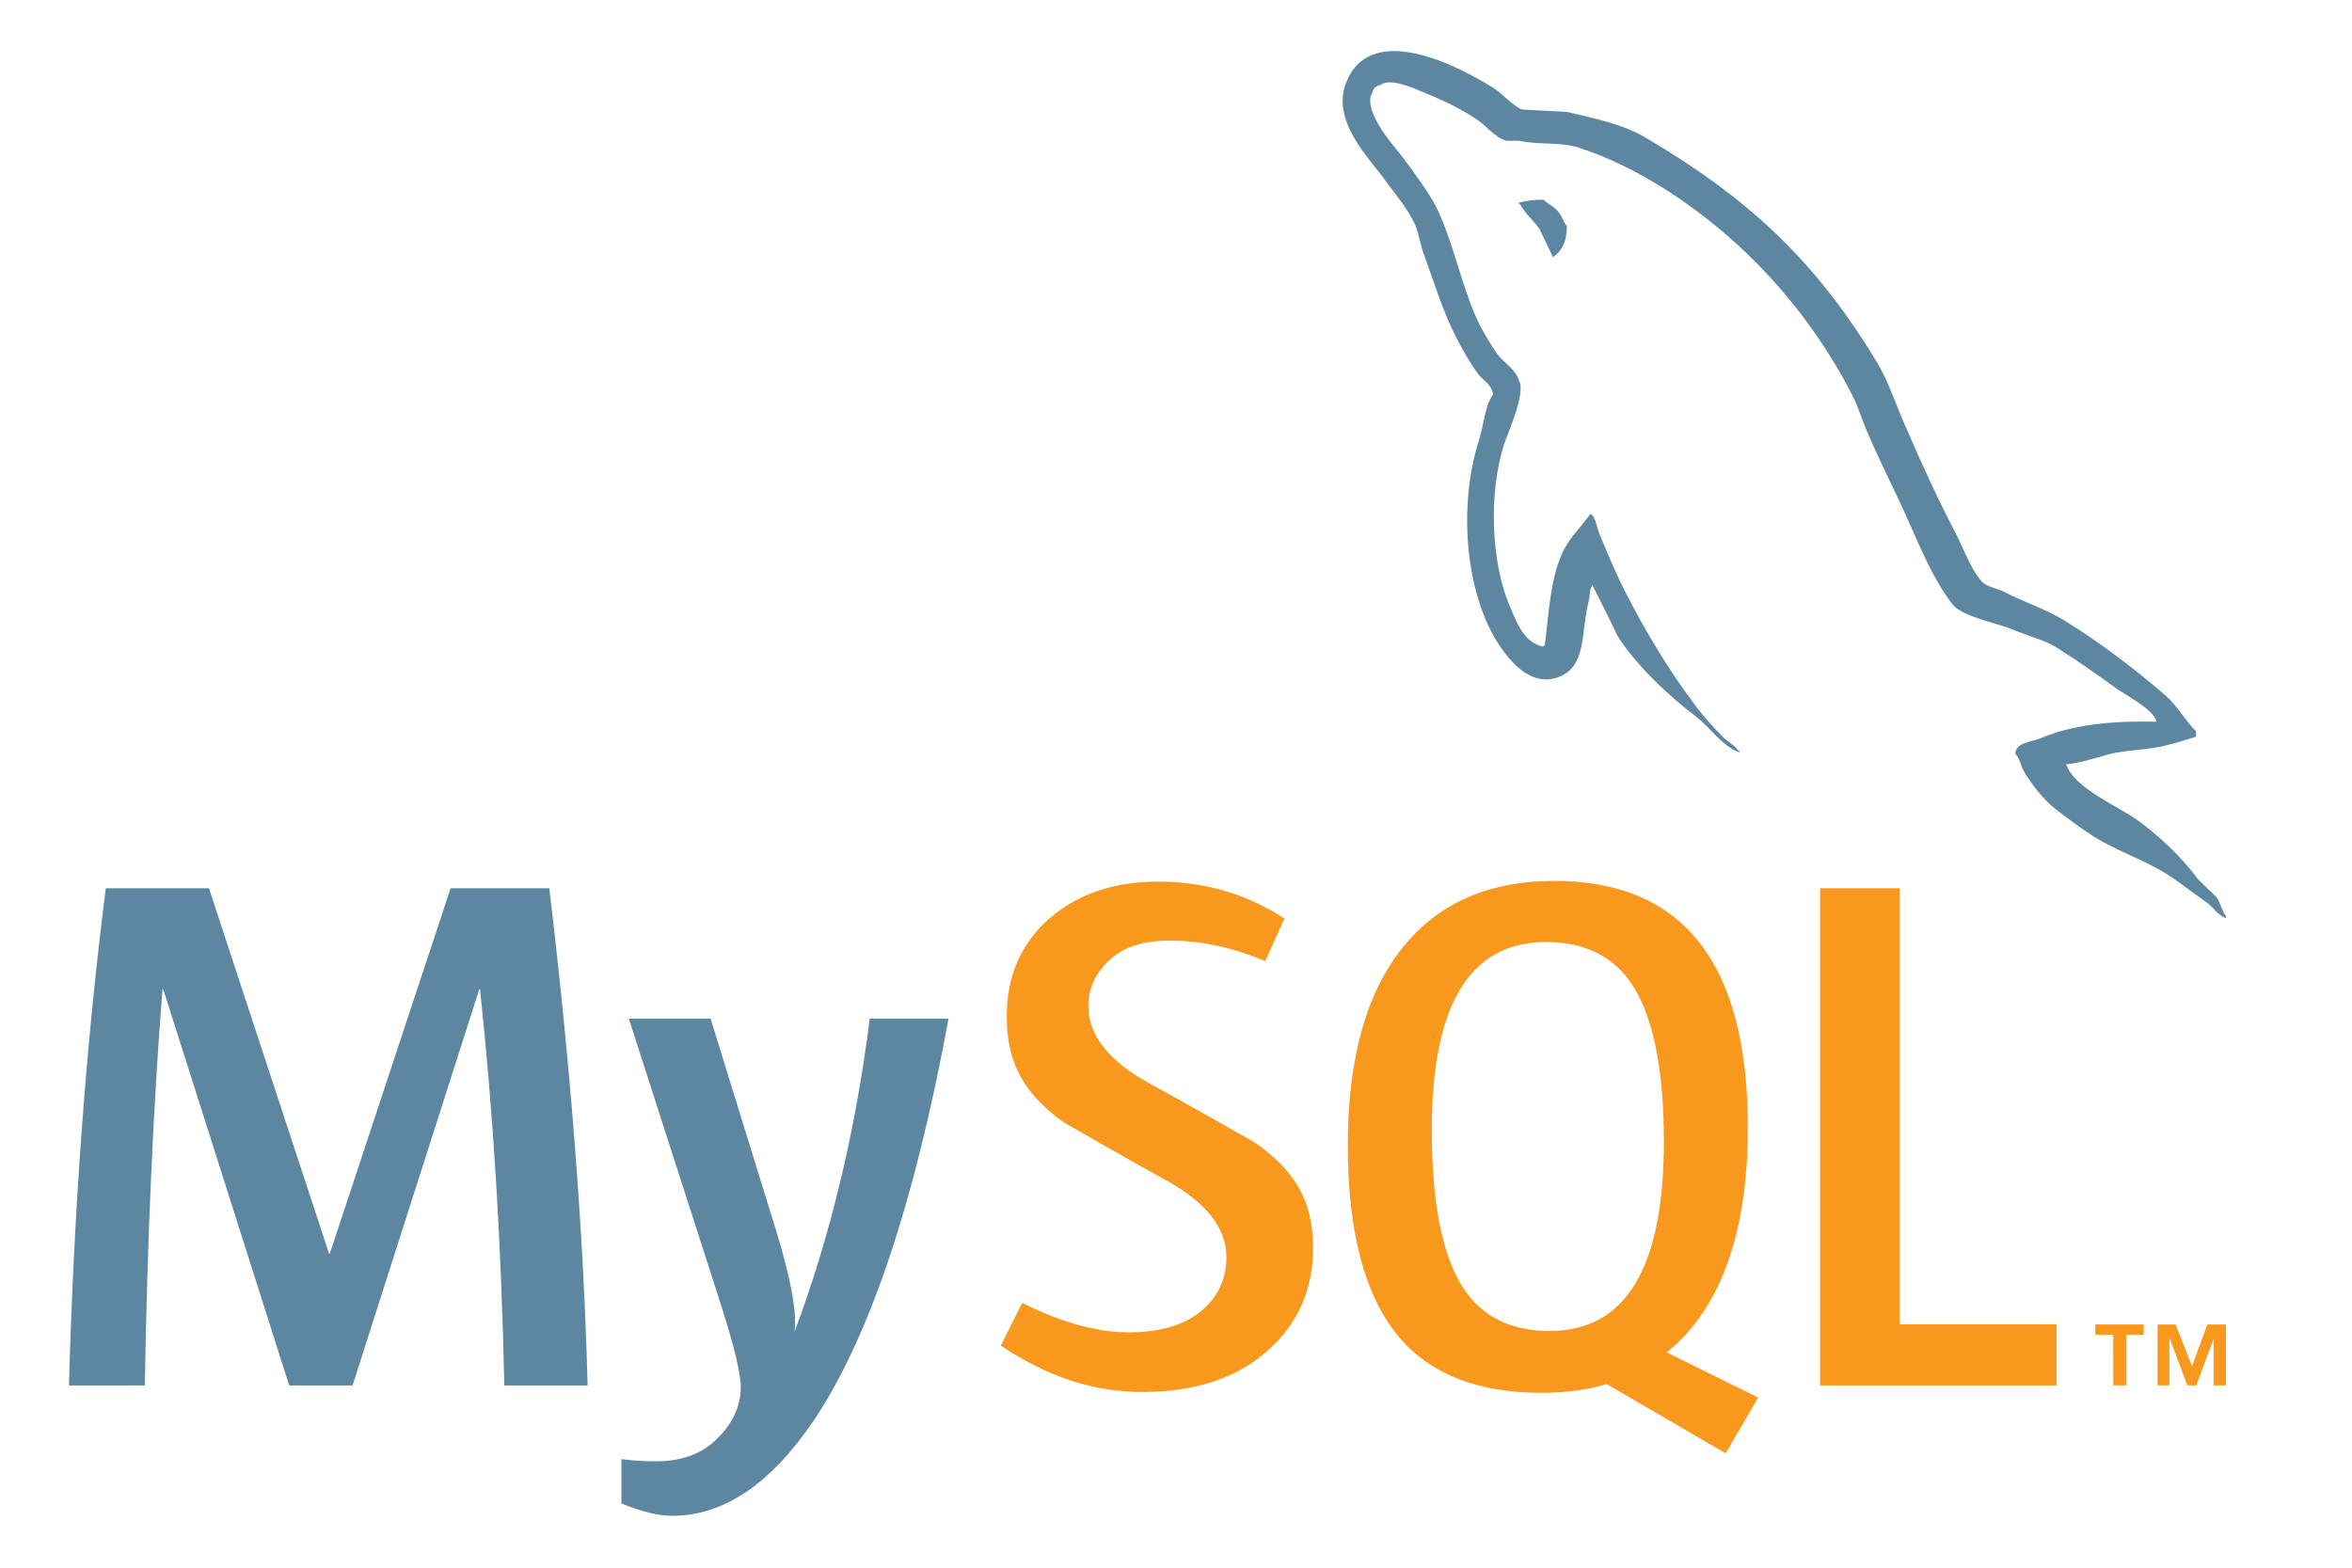 <svg fill="none" height="60" viewBox="0 0 90 60" width="90" xmlns="http://www.w3.org/2000/svg" xmlns:xlink="http://www.w3.org/1999/xlink"><clipPath id="a"><path d="m0 0h89.118v60h-89.118z"/></clipPath><g clip-path="url(#a)"><path d="m22.483 53.026h-3.185c-.113-5.376-.423-10.43-.93-15.166h-.028l-4.849 15.166h-2.425l-4.82-15.166h-.028c-.358 4.547-.583 9.602-.676 15.166h-2.903c.187-6.766.657-13.109 1.409-19.03h3.948l4.595 13.983h.028l4.623-13.983h3.777c.827 6.935 1.316 13.279 1.466 19.03zm13.813-14.04c-1.297 7.037-3.008 12.151-5.131 15.342-1.654 2.457-3.467 3.687-5.441 3.687-.526 0-1.175-.159-1.945-.474v-1.697c.376.054.817.085 1.325.085.922 0 1.663-.254 2.228-.762.676-.619 1.014-1.315 1.014-2.085 0-.528-.263-1.608-.789-3.242l-3.495-10.854h3.129l2.509 8.118c.564 1.843.799 3.13.705 3.863 1.372-3.664 2.33-7.659 2.876-11.982h3.016z" fill="#5d87a1"/><path d="m78.692 53.026h-9.047v-19.03h3.043v16.687h6.004zm-11.416.46-3.498-1.726c.31-.255.607-.53.874-.85 1.487-1.747 2.229-4.33 2.229-7.751 0-6.296-2.47-9.445-7.413-9.445-2.424 0-4.314.799-5.667 2.397-1.486 1.748-2.227 4.322-2.227 7.725 0 3.345.657 5.799 1.972 7.355 1.203 1.41 3.017 2.116 5.443 2.116.905 0 1.735-.111 2.491-.334l4.554 2.651zm-11.333-4.268c-.771-1.24-1.156-3.23-1.156-5.974 0-4.791 1.456-7.19 4.37-7.19 1.523 0 2.64.574 3.354 1.718.769 1.241 1.157 3.214 1.157 5.92 0 4.831-1.457 7.247-4.369 7.247-1.524.001-2.64-.571-3.355-1.721zm-5.697-1.467c0 1.614-.592 2.938-1.775 3.975-1.184 1.033-2.772 1.55-4.762 1.55-1.861 0-3.666-.595-5.412-1.777l.818-1.634c1.503.753 2.864 1.127 4.085 1.127 1.147 0 2.043-.254 2.693-.758.649-.506 1.036-1.216 1.036-2.113 0-1.131-.788-2.097-2.235-2.906-1.334-.733-4.001-2.264-4.001-2.264-1.446-1.054-2.17-2.185-2.17-4.049 0-1.542.54-2.787 1.62-3.735 1.081-.951 2.477-1.425 4.187-1.425 1.766 0 3.372.473 4.819 1.41l-.734 1.635c-1.237-.526-2.458-.788-3.663-.788-.976 0-1.729.234-2.253.705-.528.469-.854 1.069-.854 1.805 0 1.125.805 2.104 2.291 2.929 1.352.734 4.085 2.291 4.085 2.291 1.483 1.052 2.223 2.173 2.223 4.021z" fill="#f8981d"/><path d="m82.513 27.623c-1.84-.047-3.265.139-4.461.644-.345.138-.894.138-.942.574.186.185.208.482.37.737.276.46.756 1.078 1.195 1.401.482.369.966.735 1.473 1.057.894.553 1.908.875 2.78 1.427.508.321 1.012.736 1.521 1.081.25.184.41.482.734.598v-.07c-.163-.207-.209-.506-.368-.736l-.691-.666c-.667-.896-1.496-1.678-2.39-2.321-.736-.507-2.346-1.196-2.645-2.045l-.047-.047c.506-.047 1.106-.231 1.587-.372.782-.206 1.496-.159 2.298-.366.369-.092.736-.208 1.106-.322v-.207c-.416-.414-.713-.964-1.15-1.356-1.171-1.011-2.461-2-3.794-2.828-.714-.461-1.632-.758-2.392-1.15-.274-.139-.736-.207-.897-.437-.412-.506-.644-1.172-.944-1.771-.665-1.264-1.31-2.666-1.884-4.002-.415-.896-.667-1.791-1.173-2.62-2.369-3.908-4.943-6.275-8.898-8.599-.85-.484-1.861-.69-2.941-.944l-1.725-.091c-.368-.161-.737-.599-1.058-.806-1.312-.827-4.691-2.62-5.655-.253-.622 1.496.919 2.967 1.449 3.726.391.527.897 1.126 1.171 1.725.162.391.207.806.369 1.219.368 1.012.712 2.138 1.196 3.082.252.481.527.987.85 1.423.185.255.506.367.576.783-.321.458-.346 1.149-.53 1.724-.827 2.598-.504 5.816.668 7.725.367.575 1.242 1.84 2.413 1.355 1.036-.414.807-1.724 1.105-2.873.068-.278.023-.46.161-.642v.045c.321.643.644 1.263.942 1.908.713 1.126 1.955 2.299 2.99 3.079.551.416.987 1.127 1.677 1.382v-.069h-.045c-.14-.206-.344-.298-.527-.459-.415-.414-.874-.92-1.196-1.379-.964-1.288-1.817-2.714-2.574-4.186-.37-.714-.69-1.494-.988-2.207-.139-.275-.139-.69-.37-.829-.346.505-.85.943-1.102 1.562-.438.99-.483 2.208-.646 3.475l-.09.044c-.732-.184-.987-.942-1.265-1.585-.689-1.633-.804-4.255-.207-6.14.16-.482.852-2.0.576-2.459-.138-.44-.599-.691-.851-1.037-.297-.436-.622-.987-.829-1.471-.551-1.287-.829-2.713-1.423-3.999-.278-.599-.759-1.22-1.15-1.772-.438-.62-.92-1.057-1.267-1.793-.115-.253-.275-.667-.091-.942.045-.185.138-.254.322-.3.298-.252 1.149.068 1.448.207.853.345 1.565.667 2.277 1.149.322.231.667.668 1.08.783h.484c.734.16 1.562.044 2.253.252 1.218.391 2.321.966 3.311 1.585 3.011 1.91 5.495 4.623 7.171 7.864.275.528.392 1.012.643 1.563.484 1.128 1.083 2.277 1.564 3.381.483 1.08.944 2.183 1.633 3.08.344.482 1.726.736 2.346.989.459.206 1.172.39 1.586.642.782.482 1.562 1.035 2.297 1.565.366.276 1.517.851 1.585 1.311zm-23.453-19.981c-.317-.003-.634.036-.941.116v.046h.044c.185.367.507.622.737.943.185.369.346.734.527 1.102l.044-.046c.324-.23.486-.598.486-1.15-.14-.162-.161-.321-.278-.483-.135-.23-.434-.345-.62-.529z" fill="#5d87a1"/><path d="m84.703 53.023h.476v-2.331h-.715l-.583 1.591-.633-1.591h-.688v2.331h.45v-1.774h.025l.663 1.774h.343l.661-1.774zm-3.837 0h.504v-1.936h.66v-.396h-1.851v.396h.686z" fill="#f8981d"/></g></svg>